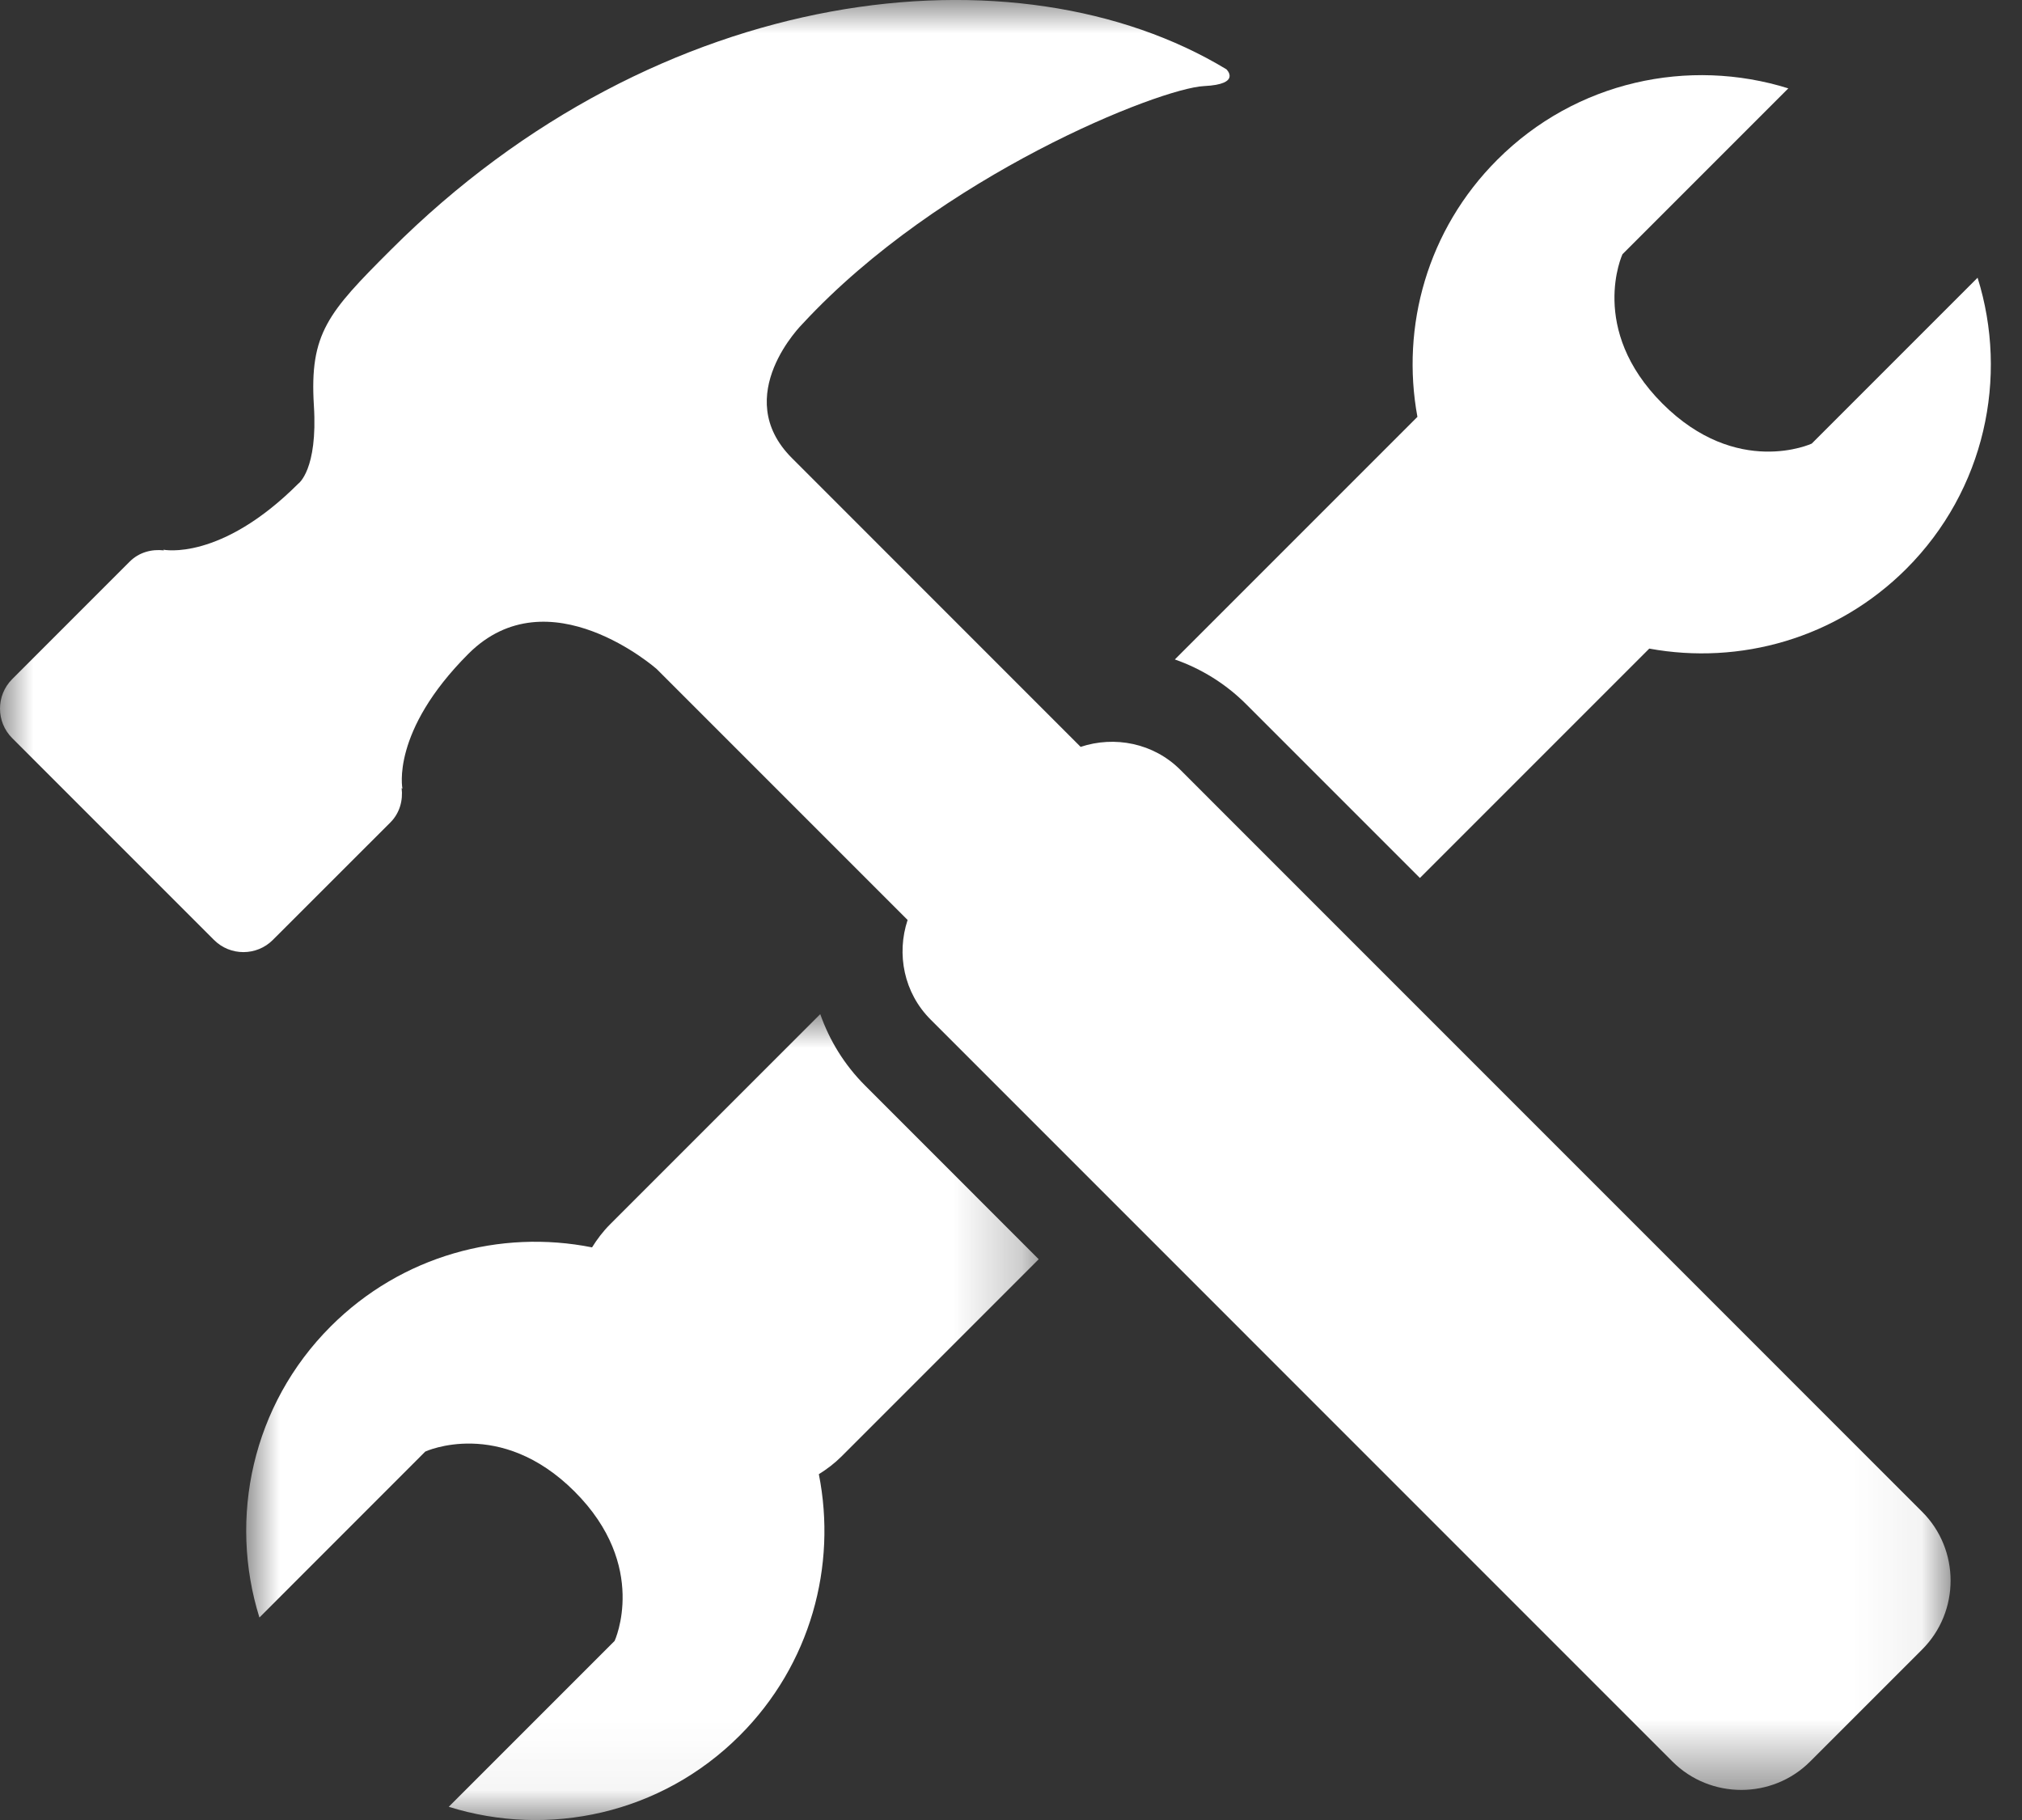 <?xml version="1.0" encoding="UTF-8"?> <svg xmlns="http://www.w3.org/2000/svg" xmlns:xlink="http://www.w3.org/1999/xlink" width="30px" height="27px" viewBox="0 0 30 27" version="1.1"><rect x="0" y="0" width="30" height="27" fill="#333333" stroke="none"/><title>icon-financing</title><defs><polygon id="path-1" points="0 0 11.758 0 11.758 11.955 0 11.955"></polygon><polygon id="path-3" points="0 0 28.94 0 28.94 26.554 0 26.554"></polygon></defs><g id="Page-1" stroke="none" stroke-width="1" fill="none" fill-rule="evenodd"><g id="Homepage" transform="translate(-941, -1145)"><g id="icon-financing" transform="translate(941, 1145)"><g id="Fill-1-Clipped" transform="translate(3.653, 15.045)"><mask id="mask-2" fill="white"><use xlink:href="#path-1"></use></mask><g id="path-1"></g><path d="M8.517,0 L5.396,3.121 C5.292,3.225 5.206,3.34 5.131,3.46 C3.772,3.189 2.308,3.579 1.254,4.632 C0.086,5.8 -0.265,7.475 0.196,8.951 L2.657,6.489 C2.657,6.489 3.766,5.977 4.872,7.082 C5.979,8.189 5.466,9.298 5.466,9.298 L3.005,11.759 C4.48,12.221 6.155,11.87 7.323,10.701 C8.376,9.648 8.766,8.183 8.496,6.825 C8.616,6.75 8.73,6.664 8.834,6.56 L11.758,3.636 L9.18,1.057 C8.877,0.754 8.655,0.393 8.517,0" id="Fill-1" fill="#FFFFFF" fill-rule="nonzero" mask="url(#mask-2)"></path></g><path d="M17.431,9.783 C17.824,9.921 18.185,10.143 18.488,10.446 L21.067,13.025 L24.47,9.622 C25.811,9.868 27.246,9.475 28.283,8.439 C29.452,7.27 29.803,5.595 29.341,4.12 L26.88,6.581 C26.88,6.581 25.772,7.094 24.665,5.987 C23.559,4.881 24.072,3.772 24.072,3.772 L26.533,1.311 C25.057,0.85 23.383,1.201 22.215,2.37 C21.177,3.407 20.783,4.843 21.03,6.184 L17.431,9.783 Z" id="Fill-4" fill="#FFFFFF" fill-rule="nonzero"></path><g id="Fill-6-Clipped"><mask id="mask-4" fill="white"><use xlink:href="#path-3"></use></mask><g id="path-3"></g><path d="M17.513,11.421 C17.114,11.022 16.536,10.913 16.033,11.08 C14.909,9.956 12.454,7.5 11.749,6.795 C10.825,5.871 11.91,4.801 11.91,4.801 C13.951,2.598 17.207,1.309 17.864,1.277 C18.429,1.25 18.196,1.028 18.196,1.028 C15.1,-0.846 9.779,-0.276 5.793,3.712 C4.867,4.637 4.591,4.947 4.657,6.016 C4.717,6.972 4.426,7.175 4.426,7.175 C3.27,8.331 2.425,8.155 2.425,8.155 L2.432,8.165 C2.251,8.144 2.063,8.193 1.925,8.331 L0.18,10.076 C-0.06,10.316 -0.06,10.709 0.18,10.949 L3.175,13.944 C3.415,14.185 3.808,14.185 4.048,13.944 L5.793,12.2 C5.931,12.061 5.981,11.873 5.959,11.691 L5.971,11.7 C5.971,11.7 5.794,10.855 6.95,9.699 C8.14,8.51 9.743,9.925 9.743,9.925 L13.466,13.648 C13.299,14.152 13.409,14.728 13.808,15.126 L24.814,26.133 C25.376,26.694 26.295,26.694 26.856,26.133 L28.519,24.47 C29.081,23.908 29.081,22.989 28.519,22.428 L17.513,11.421 Z" id="Fill-6" fill="#FFFFFF" fill-rule="nonzero" mask="url(#mask-4)"></path></g></g></g></g></svg> 